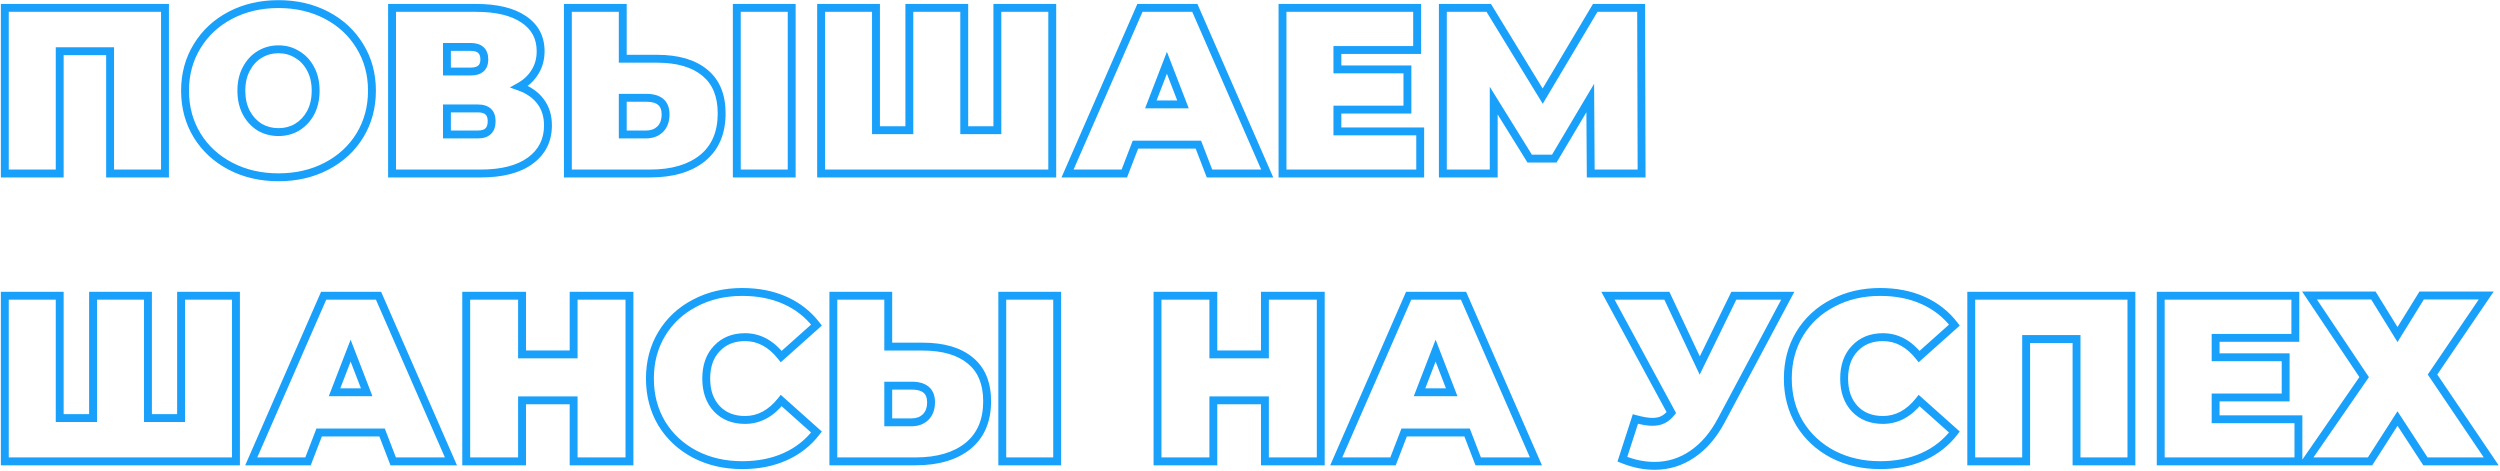 <svg width="1268" height="239" viewBox="0 0 1268 239" fill="none" xmlns="http://www.w3.org/2000/svg">
<path d="M83.68 4H85.68V2H83.68V4ZM83.68 88L83.68 90H85.68L85.68 88H83.68ZM55.84 88H53.84V90H55.84V88ZM55.84 25.96H57.84V23.96H55.84V25.96ZM30.28 25.96V23.96H28.28V25.96H30.28ZM30.28 88V90H32.28V88H30.28ZM2.44 88H0.44V90H2.44V88ZM2.44 4V2H0.44V4H2.44ZM81.68 4V88H85.68V4L81.68 4ZM83.68 86H55.84V90H83.68L83.68 86ZM57.84 88L57.84 25.96H53.84L53.84 88H57.84ZM55.84 23.96L30.28 23.96V27.96L55.84 27.96V23.96ZM28.28 25.96L28.28 88H32.28L32.28 25.96H28.28ZM30.28 86H2.44V90H30.28V86ZM4.44 88L4.44 4H0.44L0.44 88H4.44ZM2.44 6L83.68 6V2L2.44 2V6ZM116.894 84.28L117.82 82.507L116.894 84.28ZM99.974 68.68L98.264 69.718L98.27 69.727L99.974 68.68ZM99.974 23.44L101.678 24.487L101.683 24.478L99.974 23.44ZM165.614 7.72L166.54 5.947L165.614 7.72ZM182.534 23.44L180.824 24.478L180.83 24.487L182.534 23.44ZM182.534 68.68L184.238 69.727L184.243 69.718L182.534 68.68ZM165.614 84.28L166.54 86.053L165.614 84.28ZM150.734 64.48L151.763 66.195L151.77 66.191L151.777 66.187L150.734 64.48ZM157.574 57.16L159.335 58.108L159.34 58.099L159.345 58.09L157.574 57.16ZM157.574 34.96L155.803 35.89L155.808 35.899L155.813 35.908L157.574 34.96ZM150.734 27.64L149.669 29.333L149.697 29.351L149.726 29.368L150.734 27.64ZM131.654 27.64L132.683 29.355L132.69 29.351L132.697 29.347L131.654 27.64ZM124.934 34.96L126.695 35.908L126.7 35.899L126.705 35.89L124.934 34.96ZM124.934 57.16L123.163 58.09L123.168 58.099L123.173 58.108L124.934 57.16ZM131.654 64.48L130.589 66.173L130.617 66.191L130.646 66.208L131.654 64.48ZM141.254 87.92C132.499 87.92 124.703 86.102 117.82 82.507L115.968 86.053C123.485 89.978 131.928 91.92 141.254 91.92V87.92ZM117.82 82.507C110.926 78.907 105.56 73.952 101.678 67.633L98.27 69.727C102.547 76.688 108.462 82.133 115.968 86.053L117.82 82.507ZM101.683 67.642C97.806 61.257 95.854 54.06 95.854 46H91.854C91.854 54.74 93.981 62.663 98.264 69.718L101.683 67.642ZM95.854 46C95.854 37.94 97.806 30.788 101.678 24.487L98.27 22.393C93.981 29.372 91.854 37.26 91.854 46H95.854ZM101.683 24.478C105.567 18.081 110.932 13.09 117.82 9.493L115.968 5.947C108.456 9.87 102.54 15.36 98.264 22.402L101.683 24.478ZM117.82 9.493C124.703 5.898 132.499 4.08 141.254 4.08V0.08C131.928 0.08 123.485 2.022 115.968 5.947L117.82 9.493ZM141.254 4.08C150.008 4.08 157.805 5.898 164.688 9.493L166.54 5.947C159.023 2.022 150.579 0.08 141.254 0.08V4.08ZM164.688 9.493C171.576 13.09 176.94 18.081 180.824 24.478L184.243 22.402C179.967 15.36 174.052 9.87 166.54 5.947L164.688 9.493ZM180.83 24.487C184.701 30.788 186.654 37.94 186.654 46H190.654C190.654 37.26 188.526 29.372 184.238 22.393L180.83 24.487ZM186.654 46C186.654 54.06 184.701 61.257 180.824 67.642L184.243 69.718C188.526 62.663 190.654 54.74 190.654 46H186.654ZM180.83 67.633C176.947 73.952 171.582 78.907 164.688 82.507L166.54 86.053C174.046 82.133 179.96 76.688 184.238 69.727L180.83 67.633ZM164.688 82.507C157.805 86.102 150.008 87.92 141.254 87.92V91.92C150.579 91.92 159.023 89.978 166.54 86.053L164.688 82.507ZM141.254 69C145.107 69 148.628 68.076 151.763 66.195L149.705 62.765C147.24 64.244 144.441 65 141.254 65V69ZM151.777 66.187C154.974 64.233 157.495 61.524 159.335 58.108L155.813 56.212C154.292 59.036 152.253 61.208 149.691 62.773L151.777 66.187ZM159.345 58.09C161.199 54.557 162.094 50.508 162.094 46H158.094C158.094 49.972 157.308 53.363 155.803 56.23L159.345 58.09ZM162.094 46C162.094 41.494 161.2 37.475 159.335 34.012L155.813 35.908C157.308 38.685 158.094 42.026 158.094 46H162.094ZM159.345 34.03C157.505 30.527 154.973 27.797 151.741 25.912L149.726 29.368C152.255 30.843 154.282 32.993 155.803 35.89L159.345 34.03ZM151.798 25.947C148.658 23.973 145.125 23 141.254 23V27C144.422 27 147.209 27.787 149.669 29.333L151.798 25.947ZM141.254 23C137.382 23 133.819 23.973 130.611 25.933L132.697 29.347C135.249 27.787 138.085 27 141.254 27V23ZM130.625 25.925C127.477 27.814 124.995 30.541 123.163 34.03L126.705 35.89C128.233 32.979 130.23 30.826 132.683 29.355L130.625 25.925ZM123.173 34.012C121.308 37.475 120.414 41.494 120.414 46H124.414C124.414 42.026 125.2 38.685 126.695 35.908L123.173 34.012ZM120.414 46C120.414 50.508 121.308 54.557 123.163 58.09L126.705 56.23C125.199 53.363 124.414 49.972 124.414 46H120.414ZM123.173 58.108C125.005 61.51 127.476 64.216 130.589 66.173L132.718 62.787C130.232 61.224 128.223 59.05 126.695 56.212L123.173 58.108ZM130.646 66.208C133.849 68.076 137.4 69 141.254 69V65C138.067 65 135.218 64.244 132.661 62.752L130.646 66.208ZM263.406 43.96L262.432 42.214L258.578 44.364L262.736 45.844L263.406 43.96ZM274.206 51.52L272.597 52.708L272.604 52.717L272.611 52.726L274.206 51.52ZM268.926 81.52L270.105 83.136L270.109 83.133L268.926 81.52ZM198.846 88H196.846V90H198.846V88ZM198.846 4V2L196.846 2V4L198.846 4ZM265.566 9.76L264.446 11.417L264.457 11.424L265.566 9.76ZM271.326 36.52L269.635 35.452L269.625 35.468L269.615 35.484L271.326 36.52ZM226.686 36.28H224.686V38.28H226.686V36.28ZM226.686 23.8V21.8H224.686V23.8H226.686ZM226.686 55V53H224.686V55H226.686ZM226.686 68.2H224.686V70.2H226.686V68.2ZM262.736 45.844C267.157 47.418 270.397 49.727 272.597 52.708L275.815 50.332C273.055 46.593 269.096 43.862 264.077 42.076L262.736 45.844ZM272.611 52.726C274.786 55.603 275.926 59.2 275.926 63.64H279.926C279.926 58.48 278.586 53.997 275.802 50.314L272.611 52.726ZM275.926 63.64C275.926 70.531 273.223 75.889 267.744 79.907L270.109 83.133C276.629 78.351 279.926 71.789 279.926 63.64H275.926ZM267.747 79.904C262.299 83.88 254.378 86 243.726 86V90C254.835 90 263.713 87.8 270.105 83.136L267.747 79.904ZM243.726 86H198.846V90H243.726V86ZM200.846 88V4L196.846 4V88H200.846ZM198.846 6H241.446V2H198.846V6ZM241.446 6C251.64 6 259.227 7.888 264.446 11.417L266.686 8.103C260.545 3.951 252.052 2 241.446 2V6ZM264.457 11.424C269.657 14.891 272.206 19.664 272.206 25.96H276.206C276.206 18.336 272.996 12.309 266.676 8.096L264.457 11.424ZM272.206 25.96C272.206 29.626 271.331 32.767 269.635 35.452L273.017 37.588C275.161 34.193 276.206 30.294 276.206 25.96H272.206ZM269.615 35.484C267.974 38.196 265.602 40.444 262.432 42.214L264.381 45.706C268.09 43.636 270.999 40.924 273.037 37.556L269.615 35.484ZM226.686 38.28H238.686V34.28H226.686V38.28ZM238.686 38.28C241.256 38.28 243.557 37.721 245.227 36.252C246.946 34.74 247.646 32.58 247.646 30.16H243.646C243.646 31.82 243.186 32.72 242.586 33.248C241.936 33.819 240.757 34.28 238.686 34.28V38.28ZM247.646 30.16C247.646 27.683 246.96 25.471 245.255 23.914C243.585 22.387 241.272 21.8 238.686 21.8V25.8C240.74 25.8 241.908 26.273 242.557 26.866C243.172 27.428 243.646 28.397 243.646 30.16H247.646ZM238.686 21.8H226.686V25.8H238.686V21.8ZM224.686 23.8V36.28H228.686V23.8H224.686ZM242.406 70.2C245.017 70.2 247.346 69.571 249.015 67.959C250.698 66.334 251.366 64.046 251.366 61.48H247.366C247.366 63.394 246.875 64.466 246.237 65.081C245.586 65.709 244.435 66.2 242.406 66.2V70.2ZM251.366 61.48C251.366 58.974 250.687 56.737 248.989 55.156C247.319 53.601 245 53 242.406 53V57C244.452 57 245.614 57.479 246.263 58.084C246.886 58.663 247.366 59.666 247.366 61.48H251.366ZM242.406 53H226.686V57H242.406V53ZM224.686 55V68.2H228.686V55H224.686ZM226.686 70.2H242.406V66.2H226.686V70.2ZM357.506 36.88L356.228 38.418L356.234 38.424L356.241 38.429L357.506 36.88ZM356.306 80.2L357.558 81.76L357.564 81.755L357.569 81.751L356.306 80.2ZM288.026 88H286.026V90H288.026V88ZM288.026 4V2H286.026V4H288.026ZM315.866 4H317.866V2H315.866V4ZM315.866 29.8H313.866V31.8H315.866V29.8ZM334.826 65.56L336.208 67.005L336.224 66.99L336.24 66.974L334.826 65.56ZM315.866 49.6V47.6H313.866V49.6H315.866ZM315.866 68.2H313.866V70.2H315.866V68.2ZM373.706 4V2L371.706 2V4L373.706 4ZM401.546 4H403.546V2H401.546V4ZM401.546 88V90H403.546V88H401.546ZM373.706 88H371.706V90H373.706V88ZM333.266 31.8C343.471 31.8 351.031 34.1 356.228 38.418L358.784 35.342C352.621 30.22 344.02 27.8 333.266 27.8V31.8ZM356.241 38.429C361.345 42.598 364.026 48.84 364.026 57.52H368.026C368.026 47.96 365.027 40.442 358.771 35.331L356.241 38.429ZM364.026 57.52C364.026 66.877 360.972 73.819 355.043 78.65L357.569 81.751C364.6 76.022 368.026 67.843 368.026 57.52H364.026ZM355.054 78.64C349.038 83.468 340.653 86 329.666 86V90C341.239 90 350.614 87.332 357.558 81.76L355.054 78.64ZM329.666 86H288.026V90H329.666V86ZM290.026 88V4H286.026V88H290.026ZM288.026 6H315.866V2L288.026 2V6ZM313.866 4V29.8H317.866V4L313.866 4ZM315.866 31.8H333.266V27.8H315.866V31.8ZM327.746 70.2C331.068 70.2 333.947 69.169 336.208 67.005L333.443 64.115C332.025 65.471 330.184 66.2 327.746 66.2V70.2ZM336.24 66.974C338.538 64.677 339.586 61.601 339.586 58H335.586C335.586 60.799 334.794 62.763 333.412 64.146L336.24 66.974ZM339.586 58C339.586 54.802 338.634 52.065 336.424 50.179C334.275 48.344 331.264 47.6 327.746 47.6V51.6C330.788 51.6 332.697 52.256 333.827 53.221C334.897 54.135 335.586 55.598 335.586 58H339.586ZM327.746 47.6H315.866V51.6H327.746V47.6ZM313.866 49.6V68.2H317.866V49.6H313.866ZM315.866 70.2H327.746V66.2H315.866V70.2ZM373.706 6L401.546 6V2H373.706V6ZM399.546 4V88H403.546V4H399.546ZM401.546 86H373.706V90H401.546V86ZM375.706 88V4L371.706 4V88H375.706ZM533.703 4H535.703V2H533.703V4ZM533.703 88V90H535.703V88H533.703ZM416.463 88H414.463V90H416.463V88ZM416.463 4V2H414.463V4H416.463ZM444.303 4H446.303V2H444.303V4ZM444.303 66.04H442.303V68.04H444.303V66.04ZM461.223 66.04V68.04H463.223V66.04H461.223ZM461.223 4V2H459.223V4H461.223ZM489.063 4H491.063V2H489.063V4ZM489.063 66.04H487.063V68.04H489.063V66.04ZM505.863 66.04V68.04H507.863V66.04H505.863ZM505.863 4V2H503.863V4H505.863ZM531.703 4V88H535.703V4H531.703ZM533.703 86H416.463V90H533.703V86ZM418.463 88V4H414.463V88H418.463ZM416.463 6H444.303V2L416.463 2V6ZM442.303 4V66.04H446.303V4H442.303ZM444.303 68.04H461.223V64.04H444.303V68.04ZM463.223 66.04V4H459.223V66.04H463.223ZM461.223 6H489.063V2L461.223 2V6ZM487.063 4V66.04H491.063V4L487.063 4ZM489.063 68.04H505.863V64.04H489.063V68.04ZM507.863 66.04V4H503.863V66.04H507.863ZM505.863 6L533.703 6V2H505.863V6ZM607.814 73.36L609.68 72.641L609.187 71.36H607.814V73.36ZM575.894 73.36V71.36L574.521 71.36L574.027 72.641L575.894 73.36ZM570.254 88V90H571.627L572.12 88.719L570.254 88ZM541.454 88L539.621 87.199L538.397 90H541.454V88ZM578.174 4V2H576.865L576.341 3.199L578.174 4ZM606.014 4L607.846 3.199L607.322 2H606.014V4ZM642.734 88V90H645.791L644.566 87.199L642.734 88ZM613.454 88L611.587 88.719L612.081 90H613.454V88ZM600.014 52.96V54.96H602.931L601.879 52.239L600.014 52.96ZM591.854 31.84L593.719 31.119L591.854 26.291L589.988 31.119L591.854 31.84ZM583.694 52.96L581.828 52.239L580.777 54.96H583.694V52.96ZM607.814 71.36H575.894V75.36H607.814V71.36ZM574.027 72.641L568.387 87.281L572.12 88.719L577.76 74.079L574.027 72.641ZM570.254 86H541.454V90H570.254V86ZM543.286 88.801L580.006 4.801L576.341 3.199L539.621 87.199L543.286 88.801ZM578.174 6H606.014V2L578.174 2V6ZM604.181 4.801L640.901 88.801L644.566 87.199L607.846 3.199L604.181 4.801ZM642.734 86H613.454V90H642.734V86ZM615.32 87.281L609.68 72.641L605.947 74.079L611.587 88.719L615.32 87.281ZM601.879 52.239L593.719 31.119L589.988 32.561L598.148 53.681L601.879 52.239ZM589.988 31.119L581.828 52.239L585.559 53.681L593.719 32.561L589.988 31.119ZM583.694 54.96H600.014V50.96H583.694V54.96ZM720.327 66.64H722.327V64.64H720.327V66.64ZM720.327 88V90H722.327V88H720.327ZM650.487 88H648.487V90H650.487V88ZM650.487 4V2H648.487V4H650.487ZM718.767 4L720.767 4V2L718.767 2V4ZM718.767 25.36V27.36H720.767V25.36H718.767ZM678.327 25.36V23.36H676.327V25.36H678.327ZM678.327 35.2H676.327V37.2H678.327V35.2ZM713.847 35.2H715.847V33.2H713.847V35.2ZM713.847 55.6V57.6H715.847V55.6H713.847ZM678.327 55.6V53.6H676.327V55.6H678.327ZM678.327 66.64H676.327V68.64H678.327V66.64ZM718.327 66.64V88H722.327V66.64H718.327ZM720.327 86H650.487V90H720.327V86ZM652.487 88V4H648.487V88H652.487ZM650.487 6H718.767V2L650.487 2V6ZM716.767 4V25.36H720.767V4L716.767 4ZM718.767 23.36H678.327V27.36H718.767V23.36ZM676.327 25.36V35.2H680.327V25.36H676.327ZM678.327 37.2H713.847V33.2H678.327V37.2ZM711.847 35.2V55.6H715.847V35.2H711.847ZM713.847 53.6H678.327V57.6H713.847V53.6ZM676.327 55.6V66.64H680.327V55.6H676.327ZM678.327 68.64H720.327V64.64H678.327V68.64ZM806.815 88L804.815 88.013L804.828 90H806.815V88ZM806.575 49.72L808.575 49.708L808.53 42.51L804.855 48.699L806.575 49.72ZM788.335 80.44V82.44H789.474L790.055 81.461L788.335 80.44ZM775.855 80.44L774.156 81.494L774.742 82.44H775.855V80.44ZM757.615 51.04L759.315 49.986L755.615 44.023V51.04H757.615ZM757.615 88V90H759.615V88H757.615ZM731.815 88H729.815V90H731.815V88ZM731.815 4V2H729.815V4H731.815ZM755.095 4L756.801 2.957L756.217 2H755.095V4ZM782.455 48.76L780.749 49.803L782.478 52.632L784.174 49.783L782.455 48.76ZM809.095 4V2H807.958L807.376 2.977L809.095 4ZM832.375 4L834.375 3.994L834.369 2H832.375V4ZM832.615 88V90H834.621L834.615 87.994L832.615 88ZM808.815 87.987L808.575 49.708L804.575 49.733L804.815 88.013L808.815 87.987ZM804.855 48.699L786.615 79.419L790.055 81.461L808.295 50.741L804.855 48.699ZM788.335 78.44H775.855V82.44H788.335V78.44ZM777.555 79.386L759.315 49.986L755.916 52.094L774.156 81.494L777.555 79.386ZM755.615 51.04V88H759.615V51.04H755.615ZM757.615 86H731.815V90H757.615V86ZM733.815 88V4H729.815V88H733.815ZM731.815 6L755.095 6V2H731.815V6ZM753.389 5.043L780.749 49.803L784.161 47.717L756.801 2.957L753.389 5.043ZM784.174 49.783L810.814 5.023L807.376 2.977L780.736 47.737L784.174 49.783ZM809.095 6H832.375V2H809.095V6ZM830.375 4.006L830.615 88.006L834.615 87.994L834.375 3.994L830.375 4.006ZM832.615 86L806.815 86V90L832.615 90V86ZM119.68 150H121.68V148H119.68V150ZM119.68 234V236H121.68V234H119.68ZM2.44 234H0.44V236H2.44V234ZM2.44 150V148H0.44V150H2.44ZM30.28 150H32.28V148H30.28V150ZM30.28 212.04H28.28V214.04H30.28V212.04ZM47.2 212.04V214.04H49.2V212.04H47.2ZM47.2 150V148H45.2V150H47.2ZM75.04 150H77.04V148H75.04V150ZM75.04 212.04H73.04V214.04H75.04V212.04ZM91.84 212.04V214.04H93.84V212.04H91.84ZM91.84 150V148H89.84V150H91.84ZM117.68 150V234H121.68V150H117.68ZM119.68 232H2.44V236H119.68V232ZM4.44 234L4.44 150H0.44L0.44 234H4.44ZM2.44 152H30.28V148H2.44V152ZM28.28 150V212.04H32.28V150H28.28ZM30.28 214.04H47.2V210.04H30.28V214.04ZM49.2 212.04V150H45.2V212.04H49.2ZM47.2 152H75.04V148H47.2V152ZM73.04 150V212.04H77.04V150H73.04ZM75.04 214.04H91.84V210.04H75.04V214.04ZM93.84 212.04V150H89.84V212.04H93.84ZM91.84 152H119.68V148H91.84V152ZM193.79 219.36L195.657 218.641L195.163 217.36H193.79V219.36ZM161.87 219.36V217.36H160.498L160.004 218.641L161.87 219.36ZM156.23 234V236H157.603L158.097 234.719L156.23 234ZM127.43 234L125.598 233.199L124.373 236H127.43V234ZM164.15 150V148H162.842L162.318 149.199L164.15 150ZM191.99 150L193.823 149.199L193.299 148H191.99V150ZM228.71 234V236H231.767L230.543 233.199L228.71 234ZM199.43 234L197.564 234.719L198.058 236H199.43V234ZM185.99 198.96V200.96H188.907L187.856 198.239L185.99 198.96ZM177.83 177.84L179.696 177.119L177.83 172.291L175.965 177.119L177.83 177.84ZM169.67 198.96L167.805 198.239L166.753 200.96H169.67V198.96ZM193.79 217.36H161.87V221.36H193.79V217.36ZM160.004 218.641L154.364 233.281L158.097 234.719L163.737 220.079L160.004 218.641ZM156.23 232H127.43V236H156.23V232ZM129.263 234.801L165.983 150.801L162.318 149.199L125.598 233.199L129.263 234.801ZM164.15 152H191.99V148H164.15V152ZM190.158 150.801L226.878 234.801L230.543 233.199L193.823 149.199L190.158 150.801ZM228.71 232H199.43V236H228.71V232ZM201.297 233.281L195.657 218.641L191.924 220.079L197.564 234.719L201.297 233.281ZM187.856 198.239L179.696 177.119L175.965 178.561L184.125 199.681L187.856 198.239ZM175.965 177.119L167.805 198.239L171.536 199.681L179.696 178.561L175.965 177.119ZM169.67 200.96H185.99V196.96H169.67V200.96ZM319.263 150H321.263V148H319.263V150ZM319.263 234V236H321.263V234H319.263ZM290.943 234H288.943V236H290.943V234ZM290.943 203.04H292.943V201.04H290.943V203.04ZM264.783 203.04V201.04H262.783V203.04H264.783ZM264.783 234V236H266.783V234H264.783ZM236.463 234H234.463V236H236.463V234ZM236.463 150V148H234.463V150H236.463ZM264.783 150H266.783V148H264.783V150ZM264.783 179.76H262.783V181.76H264.783V179.76ZM290.943 179.76V181.76H292.943V179.76H290.943ZM290.943 150V148H288.943V150H290.943ZM317.263 150V234H321.263V150H317.263ZM319.263 232H290.943V236H319.263V232ZM292.943 234V203.04H288.943V234H292.943ZM290.943 201.04H264.783V205.04H290.943V201.04ZM262.783 203.04V234H266.783V203.04H262.783ZM264.783 232H236.463V236H264.783V232ZM238.463 234L238.463 150H234.463L234.463 234H238.463ZM236.463 152H264.783V148H236.463V152ZM262.783 150V179.76H266.783V150H262.783ZM264.783 181.76H290.943V177.76H264.783V181.76ZM292.943 179.76V150H288.943V179.76H292.943ZM290.943 152H319.263V148H290.943V152ZM352.438 230.4L351.504 232.169L351.512 232.173L351.52 232.177L352.438 230.4ZM335.638 214.8L333.919 215.823L333.926 215.835L333.934 215.847L335.638 214.8ZM335.638 169.32L333.928 168.282L333.925 168.288L335.638 169.32ZM352.438 153.72L353.356 155.497L353.364 155.493L353.372 155.489L352.438 153.72ZM398.278 152.4L397.457 154.224L398.278 152.4ZM414.118 164.88L415.45 166.372L416.833 165.138L415.707 163.665L414.118 164.88ZM396.238 180.84L394.671 182.082L395.988 183.744L397.57 182.332L396.238 180.84ZM363.598 176.76L365.042 178.143L365.05 178.136L365.057 178.128L363.598 176.76ZM363.598 207.36L362.139 208.728L362.146 208.736L362.153 208.743L363.598 207.36ZM396.238 203.16L397.57 201.668L395.988 200.256L394.671 201.918L396.238 203.16ZM414.118 219.12L415.707 220.335L416.833 218.862L415.45 217.628L414.118 219.12ZM398.278 231.6L397.457 229.776L398.278 231.6ZM376.438 233.92C367.842 233.92 360.163 232.141 353.356 228.623L351.52 232.177C358.953 236.019 367.273 237.92 376.438 237.92V233.92ZM353.372 228.631C346.557 225.033 341.228 220.077 337.342 213.753L333.934 215.847C338.208 222.803 344.078 228.247 351.504 232.169L353.372 228.631ZM337.356 213.777C333.556 207.392 331.638 200.151 331.638 192H327.638C327.638 200.809 329.72 208.768 333.919 215.823L337.356 213.777ZM331.638 192C331.638 183.848 333.556 176.652 337.351 170.352L333.925 168.288C329.72 175.268 327.638 183.192 327.638 192H331.638ZM337.347 170.358C341.233 163.959 346.556 159.011 353.356 155.497L351.52 151.943C344.08 155.789 338.203 161.241 333.928 168.282L337.347 170.358ZM353.372 155.489C360.175 151.896 367.849 150.08 376.438 150.08V146.08C367.266 146.08 358.94 148.024 351.504 151.951L353.372 155.489ZM376.438 150.08C384.361 150.08 391.354 151.477 397.457 154.224L399.099 150.576C392.402 147.563 384.835 146.08 376.438 146.08V150.08ZM397.457 154.224C403.562 156.971 408.576 160.925 412.529 166.095L415.707 163.665C411.34 157.955 405.793 153.589 399.099 150.576L397.457 154.224ZM412.786 163.388L394.906 179.348L397.57 182.332L415.45 166.372L412.786 163.388ZM397.805 179.598C392.306 172.66 385.647 169 377.878 169V173C384.189 173 389.77 175.9 394.671 182.082L397.805 179.598ZM377.878 169C371.481 169 366.166 171.096 362.139 175.392L365.057 178.128C368.23 174.743 372.435 173 377.878 173V169ZM362.153 175.377C358.119 179.59 356.198 185.209 356.198 192H360.198C360.198 185.991 361.877 181.45 365.042 178.143L362.153 175.377ZM356.198 192C356.198 198.792 358.119 204.441 362.139 208.728L365.057 205.992C361.876 202.599 360.198 198.008 360.198 192H356.198ZM362.153 208.743C366.184 212.953 371.494 215 377.878 215V211C372.421 211 368.212 209.287 365.042 205.977L362.153 208.743ZM377.878 215C385.647 215 392.306 211.34 397.805 204.402L394.671 201.918C389.77 208.1 384.189 211 377.878 211V215ZM394.906 204.652L412.786 220.612L415.45 217.628L397.57 201.668L394.906 204.652ZM412.529 217.905C408.576 223.075 403.562 227.029 397.457 229.776L399.099 233.424C405.793 230.411 411.34 226.045 415.707 220.335L412.529 217.905ZM397.457 229.776C391.354 232.523 384.361 233.92 376.438 233.92V237.92C384.835 237.92 392.402 236.437 399.099 233.424L397.457 229.776ZM492.154 182.88L490.876 184.418L490.883 184.424L490.889 184.429L492.154 182.88ZM490.954 226.2L492.206 227.76L492.212 227.755L492.218 227.75L490.954 226.2ZM422.674 234H420.674V236H422.674V234ZM422.674 150V148H420.674V150H422.674ZM450.514 150H452.514V148H450.514V150ZM450.514 175.8H448.514V177.8H450.514V175.8ZM469.474 211.56L470.857 213.005L470.873 212.99L470.889 212.974L469.474 211.56ZM450.514 195.6V193.6H448.514V195.6H450.514ZM450.514 214.2H448.514V216.2H450.514V214.2ZM508.354 150V148H506.354V150H508.354ZM536.194 150H538.194V148H536.194V150ZM536.194 234V236H538.194V234H536.194ZM508.354 234H506.354V236H508.354V234ZM467.914 177.8C478.12 177.8 485.68 180.1 490.876 184.418L493.433 181.342C487.269 176.22 478.669 173.8 467.914 173.8V177.8ZM490.889 184.429C495.993 188.598 498.674 194.84 498.674 203.52H502.674C502.674 193.96 499.676 186.442 493.42 181.331L490.889 184.429ZM498.674 203.52C498.674 212.877 495.62 219.818 489.691 224.65L492.218 227.75C499.249 222.022 502.674 213.843 502.674 203.52H498.674ZM489.703 224.64C483.686 229.468 475.301 232 464.314 232V236C475.888 236 485.263 233.332 492.206 227.76L489.703 224.64ZM464.314 232L422.674 232V236L464.314 236V232ZM424.674 234V150H420.674V234H424.674ZM422.674 152H450.514V148H422.674V152ZM448.514 150V175.8H452.514V150H448.514ZM450.514 177.8H467.914V173.8H450.514V177.8ZM462.394 216.2C465.716 216.2 468.595 215.169 470.857 213.005L468.092 210.115C466.674 211.471 464.832 212.2 462.394 212.2V216.2ZM470.889 212.974C473.186 210.677 474.234 207.601 474.234 204H470.234C470.234 206.799 469.443 208.763 468.06 210.146L470.889 212.974ZM474.234 204C474.234 200.802 473.283 198.065 471.073 196.179C468.923 194.344 465.912 193.6 462.394 193.6V197.6C465.437 197.6 467.345 198.256 468.476 199.221C469.546 200.135 470.234 201.598 470.234 204H474.234ZM462.394 193.6H450.514V197.6H462.394V193.6ZM448.514 195.6V214.2H452.514V195.6H448.514ZM450.514 216.2H462.394V212.2H450.514V216.2ZM508.354 152H536.194V148H508.354V152ZM534.194 150V234H538.194V150H534.194ZM536.194 232H508.354V236H536.194V232ZM510.354 234V150H506.354V234H510.354ZM669.888 150H671.888V148H669.888V150ZM669.888 234V236H671.888V234H669.888ZM641.568 234H639.568V236H641.568V234ZM641.568 203.04H643.568V201.04H641.568V203.04ZM615.408 203.04V201.04H613.408V203.04H615.408ZM615.408 234V236H617.408V234H615.408ZM587.088 234H585.088V236H587.088V234ZM587.088 150V148H585.088V150H587.088ZM615.408 150H617.408V148H615.408V150ZM615.408 179.76H613.408V181.76H615.408V179.76ZM641.568 179.76V181.76H643.568V179.76H641.568ZM641.568 150V148H639.568V150H641.568ZM667.888 150V234H671.888V150H667.888ZM669.888 232H641.568V236H669.888V232ZM643.568 234V203.04H639.568V234H643.568ZM641.568 201.04H615.408V205.04H641.568V201.04ZM613.408 203.04V234H617.408V203.04H613.408ZM615.408 232H587.088V236H615.408V232ZM589.088 234V150H585.088V234H589.088ZM587.088 152H615.408V148H587.088V152ZM613.408 150V179.76H617.408V150H613.408ZM615.408 181.76H641.568V177.76H615.408V181.76ZM643.568 179.76V150H639.568V179.76H643.568ZM641.568 152H669.888V148H641.568V152ZM744.103 219.36L745.969 218.641L745.476 217.36H744.103V219.36ZM712.183 219.36V217.36H710.81L710.317 218.641L712.183 219.36ZM706.543 234V236H707.916L708.409 234.719L706.543 234ZM677.743 234L675.91 233.199L674.686 236H677.743V234ZM714.463 150V148H713.154L712.63 149.199L714.463 150ZM742.303 150L744.135 149.199L743.611 148H742.303V150ZM779.023 234V236H782.08L780.855 233.199L779.023 234ZM749.743 234L747.877 234.719L748.37 236H749.743V234ZM736.303 198.96V200.96H739.22L738.168 198.239L736.303 198.96ZM728.143 177.84L730.008 177.119L728.143 172.291L726.277 177.119L728.143 177.84ZM719.983 198.96L718.117 198.239L717.066 200.96H719.983V198.96ZM744.103 217.36H712.183V221.36H744.103V217.36ZM710.317 218.641L704.677 233.281L708.409 234.719L714.049 220.079L710.317 218.641ZM706.543 232H677.743V236H706.543V232ZM679.575 234.801L716.295 150.801L712.63 149.199L675.91 233.199L679.575 234.801ZM714.463 152H742.303V148H714.463V152ZM740.47 150.801L777.19 234.801L780.855 233.199L744.135 149.199L740.47 150.801ZM779.023 232H749.743V236H779.023V232ZM751.609 233.281L745.969 218.641L742.237 220.079L747.877 234.719L751.609 233.281ZM738.168 198.239L730.008 177.119L726.277 178.561L734.437 199.681L738.168 198.239ZM726.277 177.119L718.117 198.239L721.848 199.681L730.008 178.561L726.277 177.119ZM719.983 200.96H736.303V196.96H719.983V200.96ZM906.753 150L908.517 150.941L910.085 148H906.753V150ZM873.033 213.24L871.268 212.299L871.267 212.301L873.033 213.24ZM858.273 230.4L857.158 228.739L857.147 228.747L858.273 230.4ZM822.872 232.92L820.97 232.304L820.397 234.074L822.12 234.773L822.872 232.92ZM829.472 212.52L829.999 210.59L828.157 210.088L827.57 211.904L829.472 212.52ZM843.393 212.88L842.536 211.073L842.517 211.082L842.498 211.091L843.393 212.88ZM847.713 209.28L849.267 210.538L850.107 209.5L849.47 208.326L847.713 209.28ZM815.552 150V148H812.192L813.795 150.954L815.552 150ZM845.432 150L847.242 149.148L846.701 148H845.432V150ZM862.112 185.4L860.303 186.252L862.081 190.025L863.91 186.277L862.112 185.4ZM879.393 150V148H878.143L877.595 149.123L879.393 150ZM904.988 149.059L871.268 212.299L874.797 214.181L908.517 150.941L904.988 149.059ZM871.267 212.301C867.389 219.591 862.673 225.038 857.158 228.739L859.387 232.061C865.552 227.922 870.676 221.929 874.798 214.179L871.267 212.301ZM857.147 228.747C851.719 232.441 845.751 234.28 839.193 234.28V238.28C846.554 238.28 853.306 236.199 859.398 232.053L857.147 228.747ZM839.193 234.28C834.118 234.28 828.932 233.221 823.625 231.067L822.12 234.773C827.853 237.099 833.547 238.28 839.193 238.28V234.28ZM824.775 233.536L831.375 213.136L827.57 211.904L820.97 232.304L824.775 233.536ZM828.946 214.45C832.545 215.431 835.619 215.96 838.112 215.96V211.96C836.126 211.96 833.44 211.529 829.999 210.59L828.946 214.45ZM838.112 215.96C840.415 215.96 842.5 215.562 844.287 214.669L842.498 211.091C841.405 211.638 839.97 211.96 838.112 211.96V215.96ZM844.249 214.687C846.106 213.808 847.77 212.387 849.267 210.538L846.158 208.022C844.935 209.533 843.719 210.512 842.536 211.073L844.249 214.687ZM849.47 208.326L817.31 149.046L813.795 150.954L845.955 210.234L849.47 208.326ZM815.552 152H845.432V148H815.552V152ZM843.623 150.852L860.303 186.252L863.922 184.548L847.242 149.148L843.623 150.852ZM863.91 186.277L881.19 150.877L877.595 149.123L860.315 184.523L863.91 186.277ZM879.393 152H906.753V148H879.393V152ZM929.586 230.4L928.652 232.169L928.66 232.173L928.668 232.177L929.586 230.4ZM912.786 214.8L911.068 215.823L911.075 215.835L911.082 215.847L912.786 214.8ZM912.786 169.32L911.077 168.282L911.073 168.288L912.786 169.32ZM929.586 153.72L930.505 155.497L930.512 155.493L930.52 155.489L929.586 153.72ZM975.426 152.4L974.606 154.224L975.426 152.4ZM991.266 164.88L992.598 166.372L993.981 165.138L992.855 163.665L991.266 164.88ZM973.386 180.84L971.819 182.082L973.136 183.744L974.718 182.332L973.386 180.84ZM940.746 176.76L942.191 178.143L942.198 178.136L942.205 178.128L940.746 176.76ZM940.746 207.36L939.287 208.728L939.294 208.736L939.302 208.743L940.746 207.36ZM973.386 203.16L974.718 201.668L973.136 200.256L971.819 201.918L973.386 203.16ZM991.266 219.12L992.855 220.335L993.981 218.862L992.598 217.628L991.266 219.12ZM975.426 231.6L974.606 229.776L975.426 231.6ZM953.586 233.92C944.991 233.92 937.311 232.141 930.505 228.623L928.668 232.177C936.101 236.019 944.422 237.92 953.586 237.92V233.92ZM930.52 228.631C923.706 225.033 918.376 220.077 914.49 213.753L911.082 215.847C915.356 222.803 921.227 228.247 928.652 232.169L930.52 228.631ZM914.505 213.777C910.704 207.392 908.786 200.151 908.786 192H904.786C904.786 200.809 906.868 208.768 911.068 215.823L914.505 213.777ZM908.786 192C908.786 183.848 910.704 176.652 914.499 170.352L911.073 168.288C906.868 175.268 904.786 183.192 904.786 192H908.786ZM914.496 170.358C918.381 163.959 923.705 159.011 930.505 155.497L928.668 151.943C921.228 155.789 915.351 161.241 911.077 168.282L914.496 170.358ZM930.52 155.489C937.324 151.896 944.998 150.08 953.586 150.08V146.08C944.415 146.08 936.089 148.024 928.652 151.951L930.52 155.489ZM953.586 150.08C961.509 150.08 968.502 151.477 974.606 154.224L976.247 150.576C969.55 147.563 961.984 146.08 953.586 146.08V150.08ZM974.606 154.224C980.711 156.971 985.724 160.925 989.678 166.095L992.855 163.665C988.488 157.955 982.942 153.589 976.247 150.576L974.606 154.224ZM989.934 163.388L972.054 179.348L974.718 182.332L992.598 166.372L989.934 163.388ZM974.954 179.598C969.454 172.66 962.795 169 955.026 169V173C961.337 173 966.918 175.9 971.819 182.082L974.954 179.598ZM955.026 169C948.629 169 943.314 171.096 939.287 175.392L942.205 178.128C945.378 174.743 949.583 173 955.026 173V169ZM939.302 175.377C935.267 179.59 933.346 185.209 933.346 192H937.346C937.346 185.991 939.025 181.45 942.191 178.143L939.302 175.377ZM933.346 192C933.346 198.792 935.268 204.441 939.287 208.728L942.205 205.992C939.025 202.599 937.346 198.008 937.346 192H933.346ZM939.302 208.743C943.332 212.953 948.643 215 955.026 215V211C949.57 211 945.36 209.287 942.191 205.977L939.302 208.743ZM955.026 215C962.795 215 969.454 211.34 974.954 204.402L971.819 201.918C966.918 208.1 961.337 211 955.026 211V215ZM972.054 204.652L989.934 220.612L992.598 217.628L974.718 201.668L972.054 204.652ZM989.678 217.905C985.724 223.075 980.711 227.029 974.606 229.776L976.247 233.424C982.942 230.411 988.488 226.045 992.855 220.335L989.678 217.905ZM974.606 229.776C968.502 232.523 961.509 233.92 953.586 233.92V237.92C961.984 237.92 969.55 236.437 976.247 233.424L974.606 229.776ZM1081.06 150H1083.06V148H1081.06V150ZM1081.06 234V236H1083.06V234H1081.06ZM1053.22 234H1051.22V236H1053.22V234ZM1053.22 171.96H1055.22V169.96H1053.22V171.96ZM1027.66 171.96V169.96H1025.66V171.96H1027.66ZM1027.66 234V236H1029.66V234H1027.66ZM999.823 234H997.823V236H999.823V234ZM999.823 150V148H997.823V150H999.823ZM1079.06 150V234H1083.06V150H1079.06ZM1081.06 232H1053.22V236H1081.06V232ZM1055.22 234V171.96H1051.22V234H1055.22ZM1053.22 169.96H1027.66V173.96H1053.22V169.96ZM1025.66 171.96V234H1029.66V171.96H1025.66ZM1027.66 232H999.823V236H1027.66V232ZM1001.82 234V150H997.823V234H1001.82ZM999.823 152H1081.06V148H999.823V152ZM1165.76 212.64H1167.76V210.64H1165.76V212.64ZM1165.76 234V236H1167.76V234H1165.76ZM1095.92 234H1093.92V236H1095.92V234ZM1095.92 150V148H1093.92V150H1095.92ZM1164.2 150H1166.2V148H1164.2V150ZM1164.2 171.36V173.36H1166.2V171.36H1164.2ZM1123.76 171.36V169.36H1121.76V171.36H1123.76ZM1123.76 181.2H1121.76V183.2H1123.76V181.2ZM1159.28 181.2H1161.28V179.2H1159.28V181.2ZM1159.28 201.6V203.6H1161.28V201.6H1159.28ZM1123.76 201.6V199.6H1121.76V201.6H1123.76ZM1123.76 212.64H1121.76V214.64H1123.76V212.64ZM1163.76 212.64V234H1167.76V212.64H1163.76ZM1165.76 232H1095.92V236H1165.76V232ZM1097.92 234V150H1093.92V234H1097.92ZM1095.92 152L1164.2 152V148L1095.92 148V152ZM1162.2 150V171.36H1166.2V150H1162.2ZM1164.2 169.36L1123.76 169.36V173.36L1164.2 173.36V169.36ZM1121.76 171.36V181.2H1125.76V171.36H1121.76ZM1123.76 183.2L1159.28 183.2V179.2L1123.76 179.2V183.2ZM1157.28 181.2V201.6H1161.28V181.2H1157.28ZM1159.28 199.6L1123.76 199.6V203.6L1159.28 203.6V199.6ZM1121.76 201.6V212.64H1125.76V201.6H1121.76ZM1123.76 214.64L1165.76 214.64V210.64L1123.76 210.64V214.64ZM1203.78 149.88L1205.48 148.828L1204.89 147.88H1203.78V149.88ZM1216.02 169.68L1214.32 170.732L1216.02 173.484L1217.72 170.732L1216.02 169.68ZM1228.26 149.88V147.88H1227.14L1226.56 148.828L1228.26 149.88ZM1261.02 149.88L1262.67 151.004L1264.8 147.88H1261.02V149.88ZM1233.78 189.96L1232.12 188.836L1231.36 189.957L1232.12 191.08L1233.78 189.96ZM1263.54 234V236H1267.3L1265.2 232.88L1263.54 234ZM1230.18 234L1228.5 235.092L1229.1 236H1230.18V234ZM1216.02 212.28L1217.69 211.188L1216 208.596L1214.33 211.201L1216.02 212.28ZM1202.1 234V236H1203.19L1203.78 235.079L1202.1 234ZM1169.58 234L1167.93 232.863L1165.77 236H1169.58V234ZM1199.1 191.28L1200.74 192.417L1201.52 191.298L1200.76 190.167L1199.1 191.28ZM1171.38 149.88V147.88H1167.63L1169.72 150.993L1171.38 149.88ZM1202.08 150.932L1214.32 170.732L1217.72 168.628L1205.48 148.828L1202.08 150.932ZM1217.72 170.732L1229.96 150.932L1226.56 148.828L1214.32 168.628L1217.72 170.732ZM1228.26 151.88H1261.02V147.88H1228.26V151.88ZM1259.36 148.756L1232.12 188.836L1235.43 191.084L1262.67 151.004L1259.36 148.756ZM1232.12 191.08L1261.88 235.12L1265.2 232.88L1235.44 188.84L1232.12 191.08ZM1263.54 232H1230.18V236H1263.54V232ZM1231.85 232.908L1217.69 211.188L1214.34 213.372L1228.5 235.092L1231.85 232.908ZM1214.33 211.201L1200.41 232.921L1203.78 235.079L1217.7 213.359L1214.33 211.201ZM1202.1 232H1169.58V236H1202.1V232ZM1171.22 235.137L1200.74 192.417L1197.45 190.143L1167.93 232.863L1171.22 235.137ZM1200.76 190.167L1173.04 148.767L1169.72 150.993L1197.44 192.393L1200.76 190.167ZM1171.38 151.88H1203.78V147.88H1171.38V151.88Z" fill="#18A0FB"/>
</svg>
